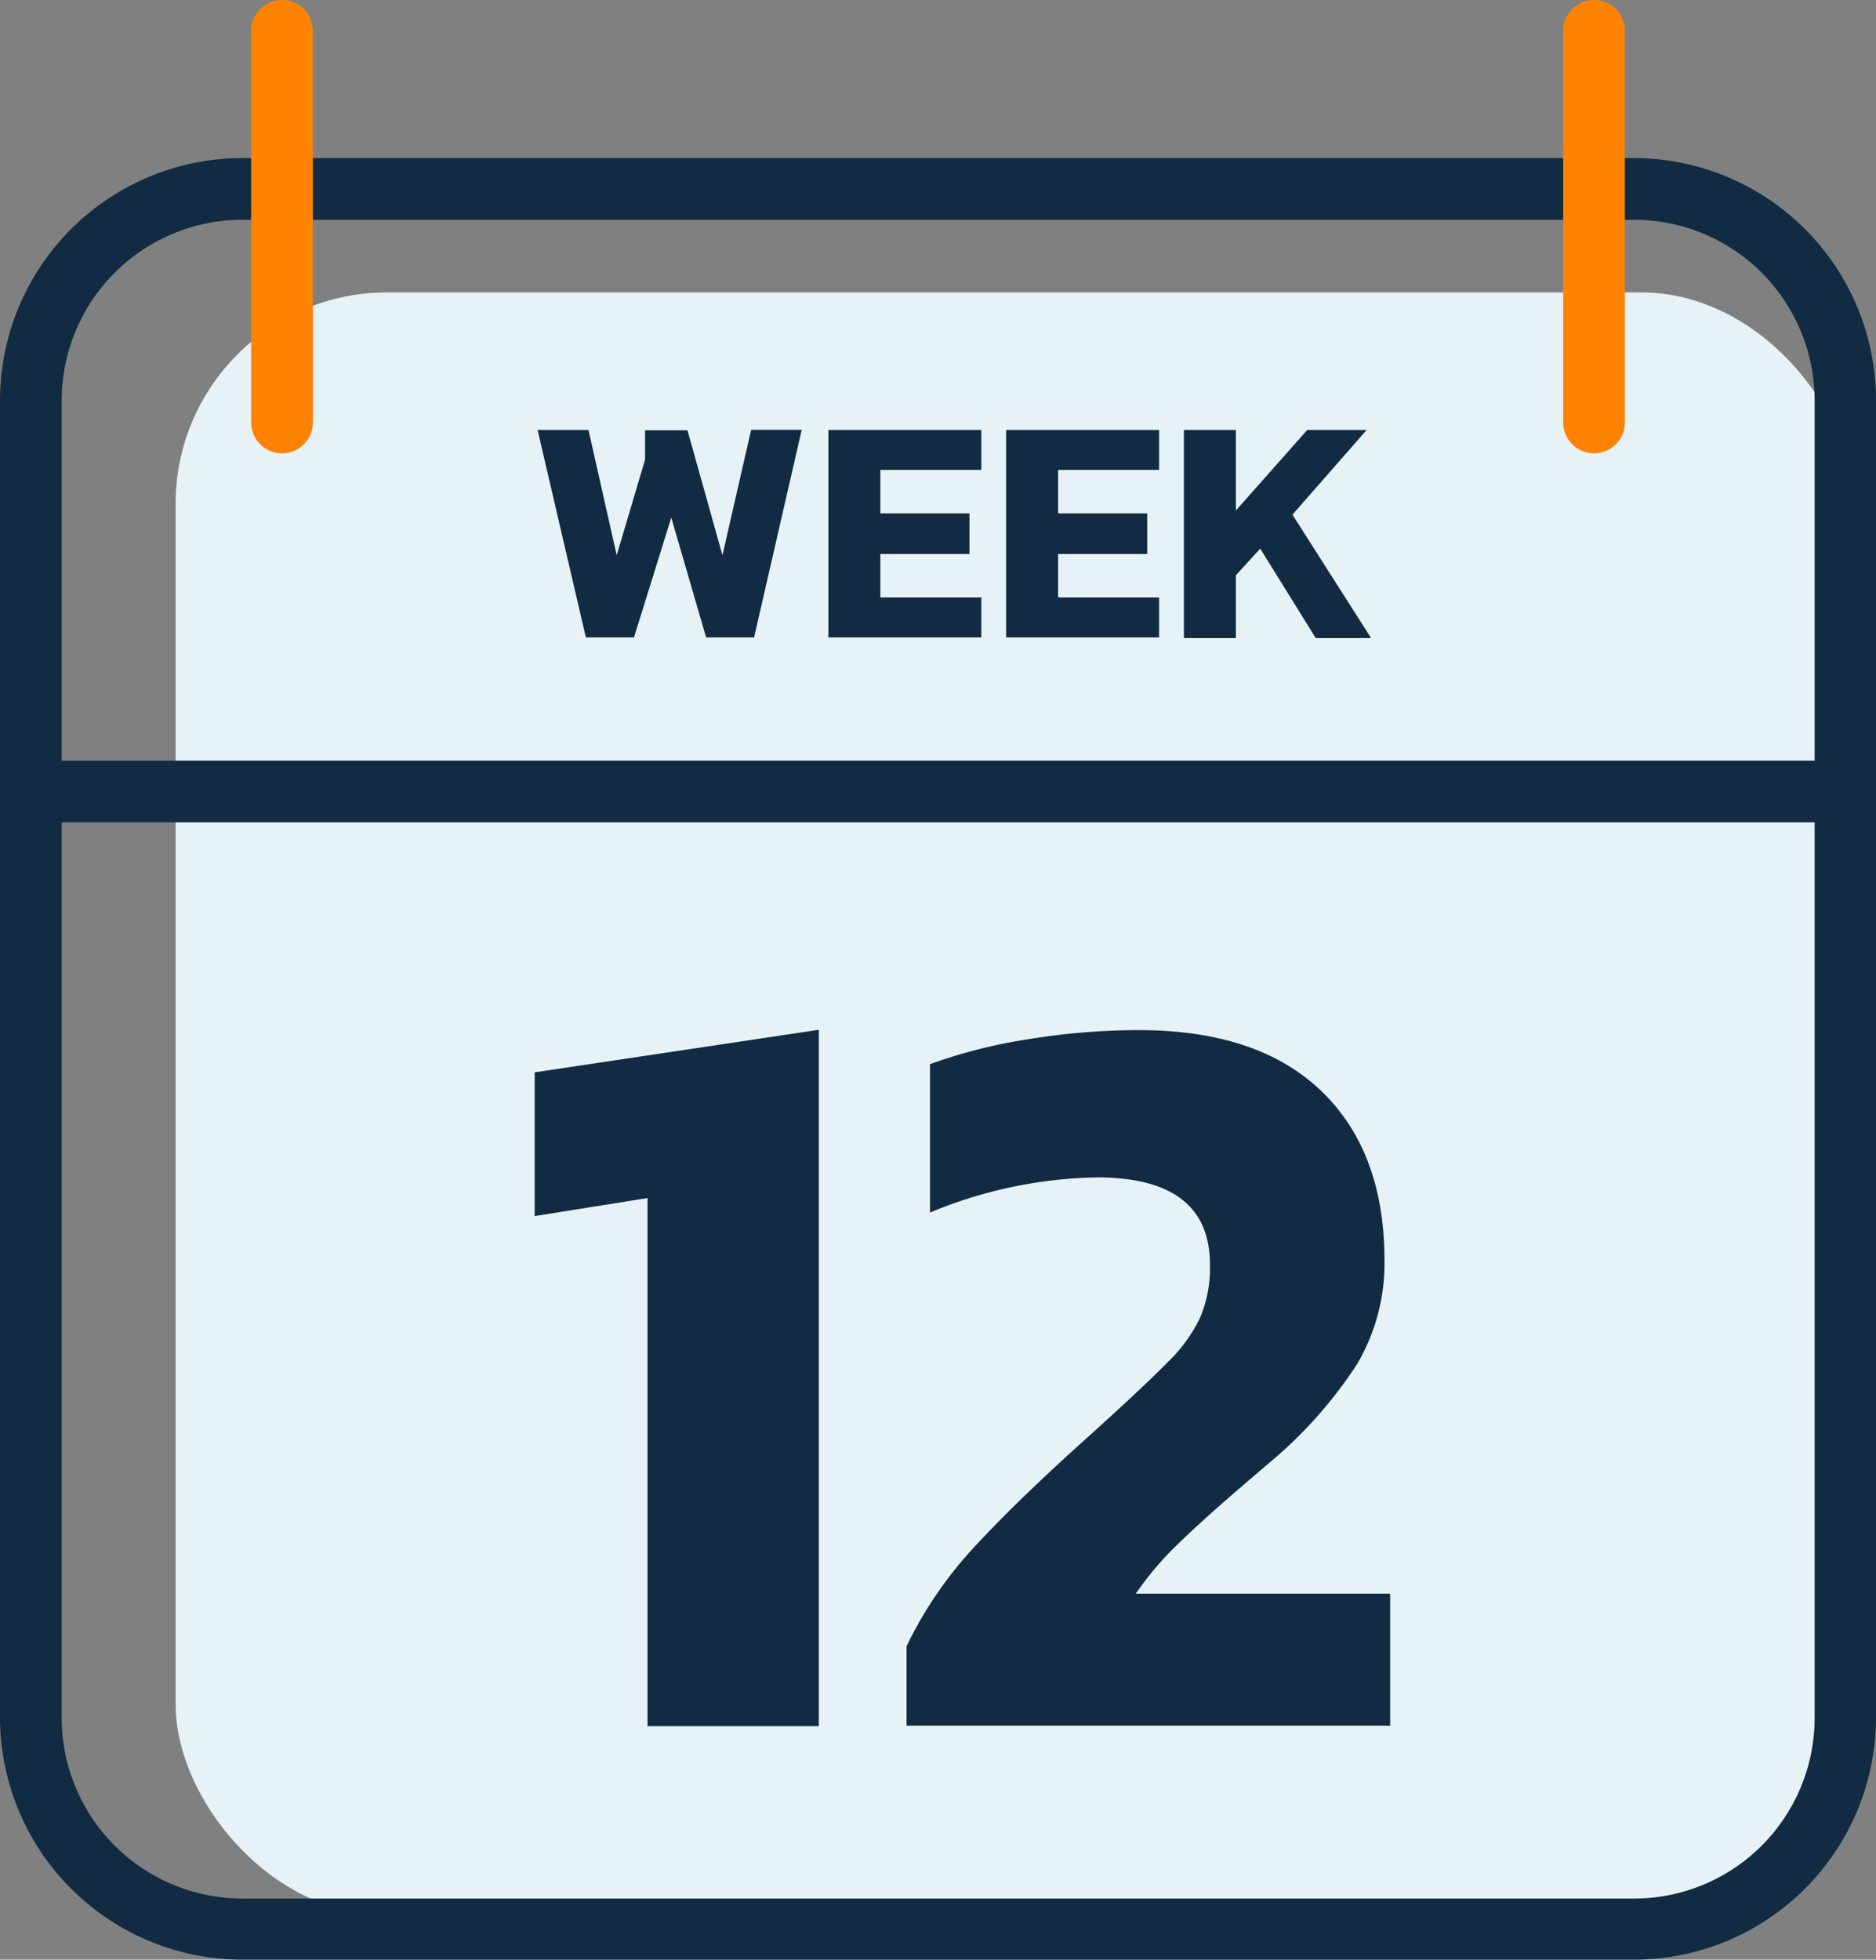 <svg xmlns="http://www.w3.org/2000/svg" viewBox="0 0 121.68 127.06"><rect x="0" y="0" width="121.68" height="127.06" fill="#808080" stroke="none"/><defs><style>.cls-2{fill:#102b42}.cls-3{fill:#ff8300}</style></defs><g id="Layer_2" data-name="Layer 2"><g id="Layer_1-2" data-name="Layer 1"><rect x="11.39" y="18.96" width="108.79" height="105.24" rx="13.71" fill="#e6f2f6"/><path class="cls-2" d="M106 127.06H15.71A15.73 15.73 0 010 111.35V26a15.73 15.73 0 0115.71-15.75H106A15.72 15.72 0 01121.68 26v85.39A15.72 15.72 0 01106 127.06zM15.71 14.25A11.73 11.73 0 004 26v85.39a11.73 11.73 0 0011.71 11.71H106a11.72 11.72 0 0011.7-11.71V26A11.72 11.72 0 00106 14.25z"/><path class="cls-3" d="M18.29 29.39a2 2 0 01-2-2V2a2 2 0 014 0v25.39a2 2 0 01-2 2z"/><path class="cls-2" d="M118.71 53.32H2.49a2 2 0 010-4h116.22a2 2 0 010 4z"/><path class="cls-3" d="M103.39 29.39a2 2 0 01-2-2V2a2 2 0 014 0v25.39a2 2 0 01-2 2z"/><path class="cls-2" d="M34.87 27.88h3.3L40 36l1.84-6.2v-1.9h2.75l2.27 8.1 1.86-8.13H52l-3.09 13.46H45.8l-2.26-7.77-2.42 7.77H38zm18.86 0h9.92v2.59H57.1v2.82h5.78v2.63H57.1v2.82h6.55v2.59h-9.92zm11.53 0h9.92v2.59h-6.55v2.82h5.78v2.63h-5.78v2.82h6.55v2.59h-9.92zm11.53 0h3.37v5.22l4.63-5.22h3.85l-4.81 5.49 5.1 8h-3.59l-3.6-5.8-1.58 1.73v4.07h-3.37zM42 77.68l-7.32 1.17v-9.32l18.43-2.76v45.15H42zm16.8 29.06a26 26 0 014.28-6.31q2.63-2.87 6.91-6.74l1.45-1.31c2.07-1.88 3.54-3.28 4.41-4.17a9.82 9.82 0 002-2.8 8.23 8.23 0 00.63-3.41q0-5.65-7.32-5.66a29.35 29.35 0 00-10.84 2.28V69a33.41 33.41 0 016.39-1.62 44.65 44.65 0 017.14-.59q7.73 0 11.84 3.94t4.11 11a12.84 12.84 0 01-1.8 6.75 28.65 28.65 0 01-5.7 6.39l-1.17 1q-3 2.56-4.63 4.15a20.56 20.56 0 00-2.83 3.31h16.5v8.56H58.8z"/></g></g></svg>